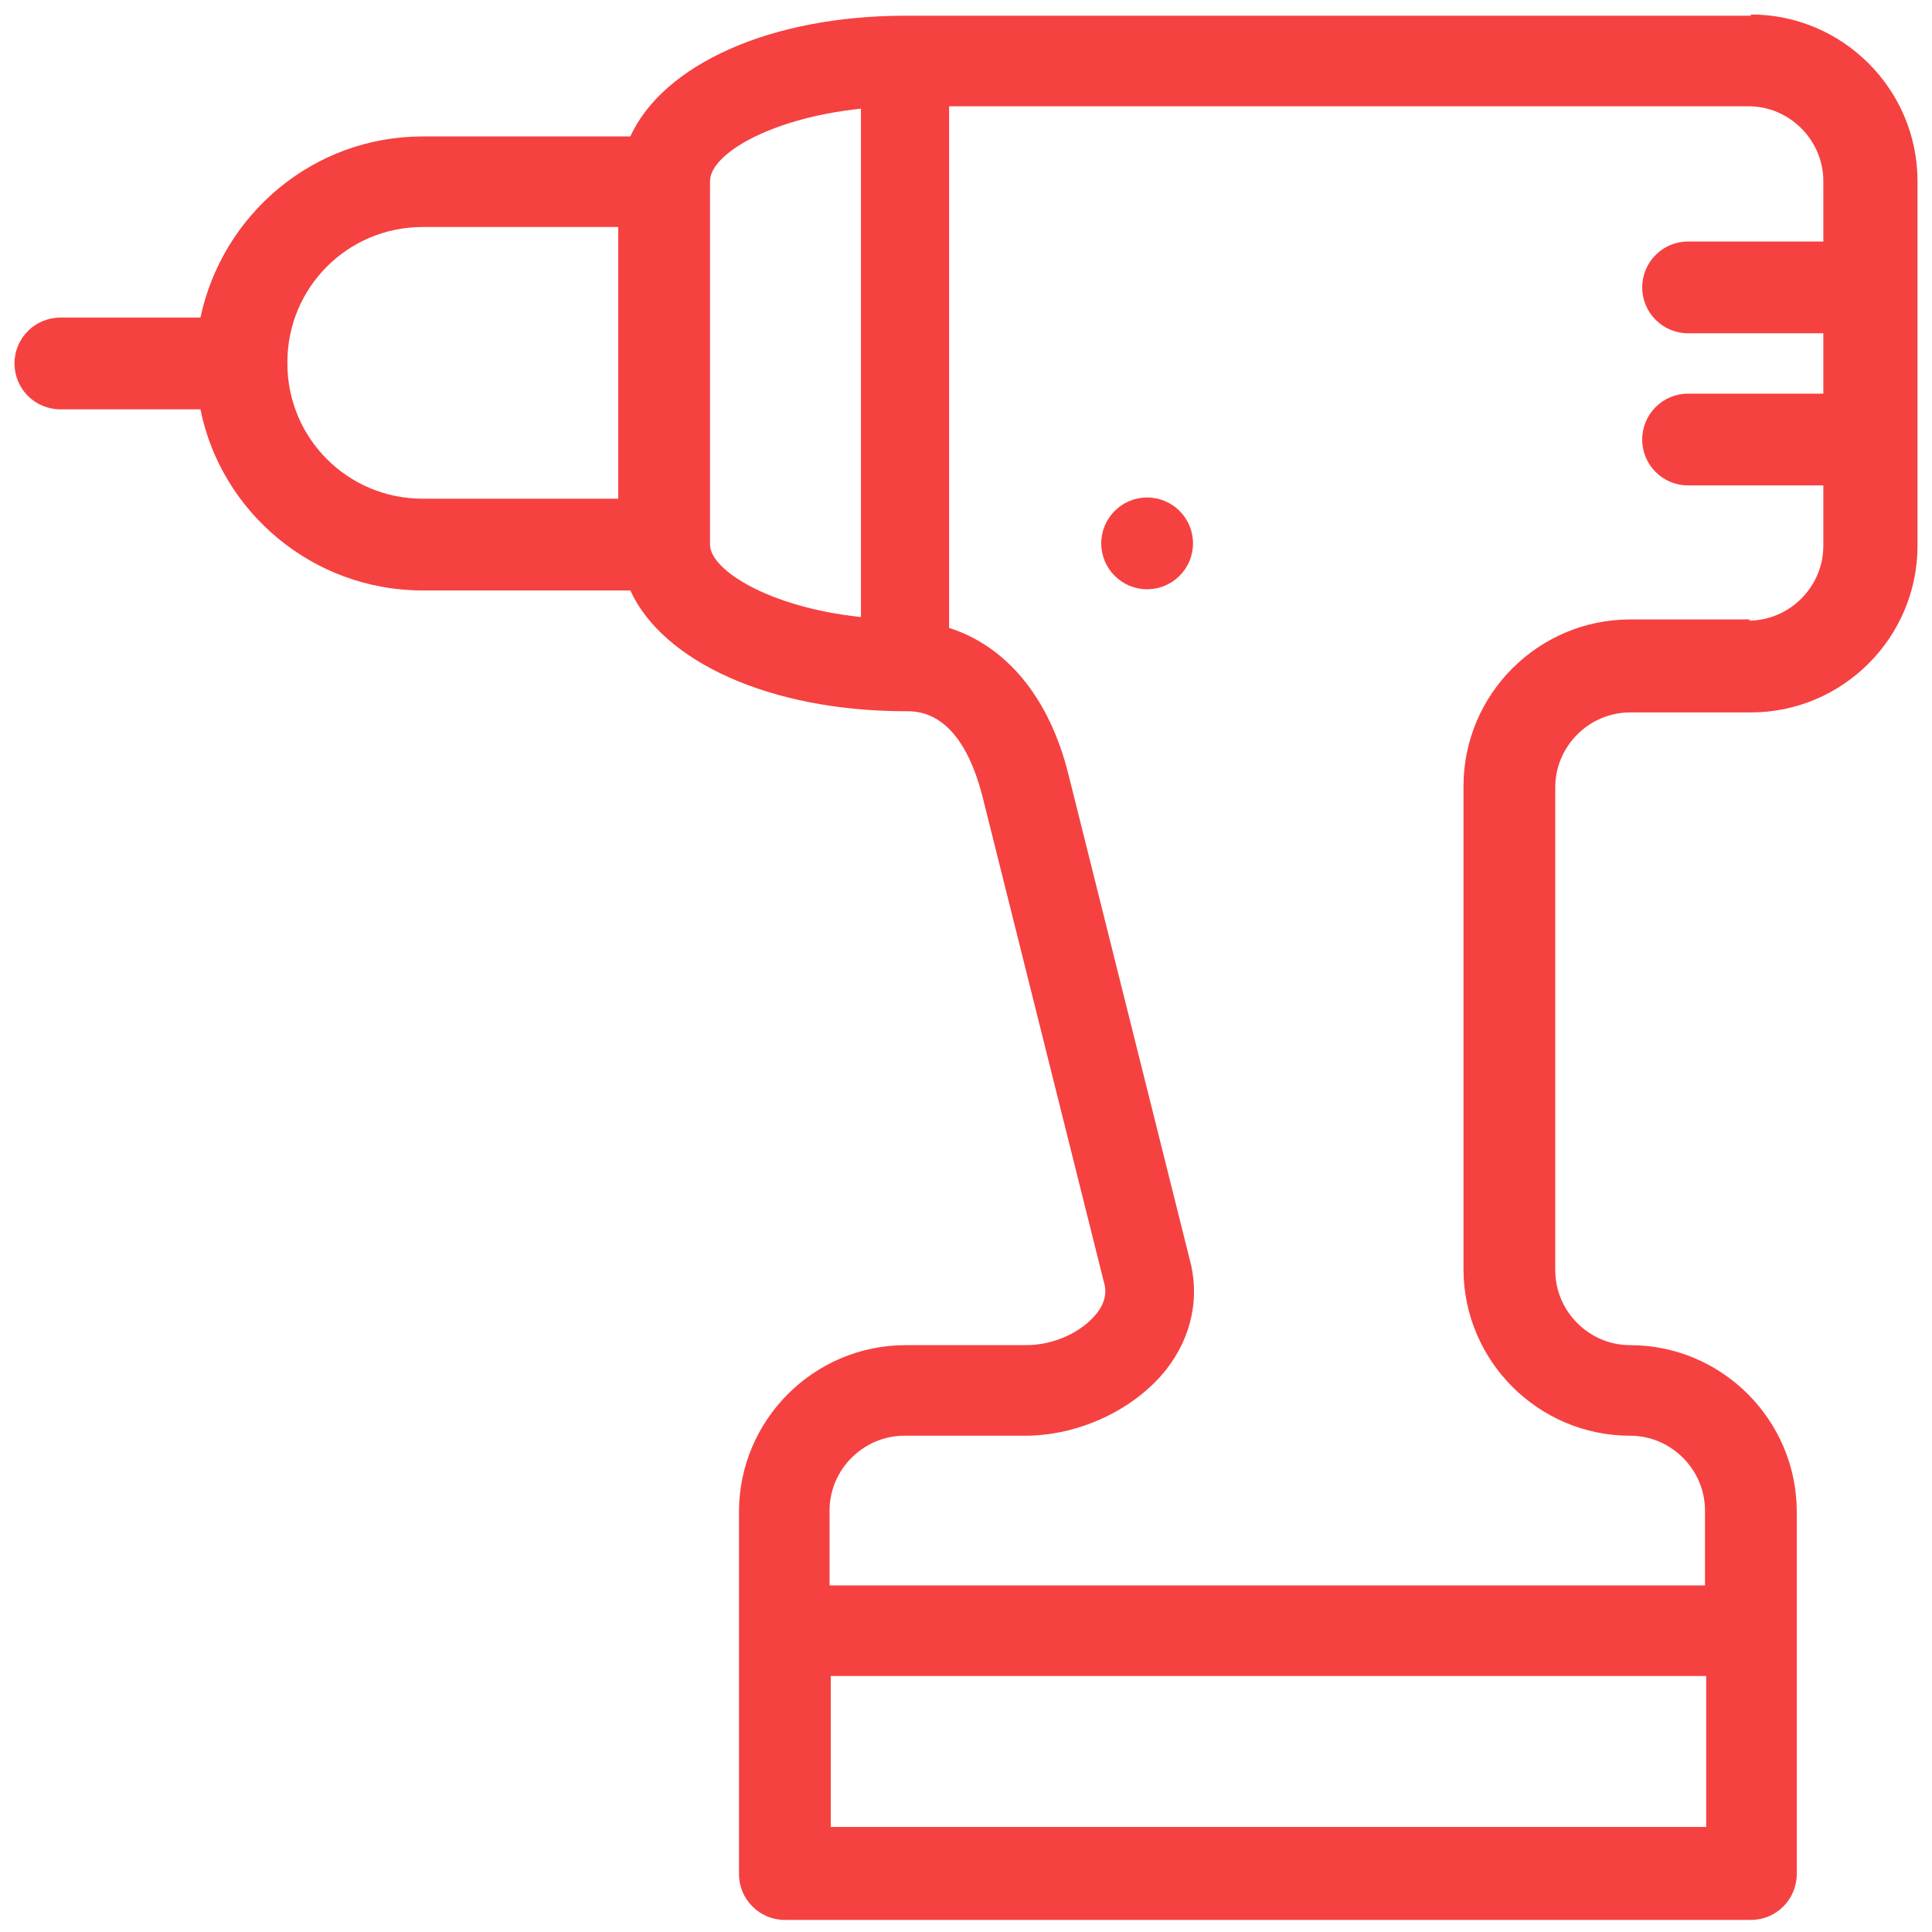 <svg xmlns="http://www.w3.org/2000/svg" id="_&#x421;&#x43B;&#x43E;&#x439;_1" data-name="&#x421;&#x43B;&#x43E;&#x439;_1" viewBox="0 0 16 16"><defs><style>      .st0 {        fill: #f64141;      }    </style></defs><path class="st0" d="M14.5.13h-7c-1.13,0-2.01.41-2.28,1h-1.72c-.91,0-1.66.65-1.84,1.5H.5c-.21,0-.38.17-.38.38s.17.38.38.38h1.16c.17.85.93,1.5,1.84,1.5h1.72c.27.59,1.16,1,2.28,1,.11,0,.46,0,.64.72l1,4c.02.06.03.16-.06.27-.12.15-.35.26-.58.26h-1c-.76,0-1.38.62-1.38,1.38v3c0,.21.17.38.38.38h8c.21,0,.38-.17.38-.38v-3c0-.76-.62-1.38-1.38-1.38-.34,0-.62-.28-.62-.62v-4c0-.34.28-.62.62-.62h1c.76,0,1.38-.62,1.38-1.38V1.5c0-.76-.62-1.38-1.38-1.38ZM2.38,3c0-.62.5-1.12,1.12-1.12h1.62v2.25h-1.62c-.62,0-1.12-.5-1.12-1.12ZM5.88,4.5V1.5c0-.22.49-.52,1.25-.6v4.21c-.76-.08-1.25-.39-1.25-.6ZM6.88,15.13v-1.25h7.25v1.25h-7.25ZM14.5,5.13h-1c-.76,0-1.38.62-1.38,1.38v4c0,.76.62,1.38,1.38,1.38.34,0,.62.28.62.62v.62h-7.25v-.62c0-.34.28-.62.62-.62h1c.45,0,.91-.22,1.17-.55.21-.27.28-.6.19-.92l-1-4c-.16-.65-.52-1.07-.99-1.22V.88h6.62c.34,0,.62.28.62.62v.5h-1.12c-.21,0-.38.17-.38.38s.17.38.38.38h1.12v.5h-1.12c-.21,0-.38.17-.38.38s.17.38.38.38h1.12v.5c0,.34-.28.62-.62.62Z"></path><circle class="st0" cx="9.5" cy="4.5" r=".38"></circle></svg>